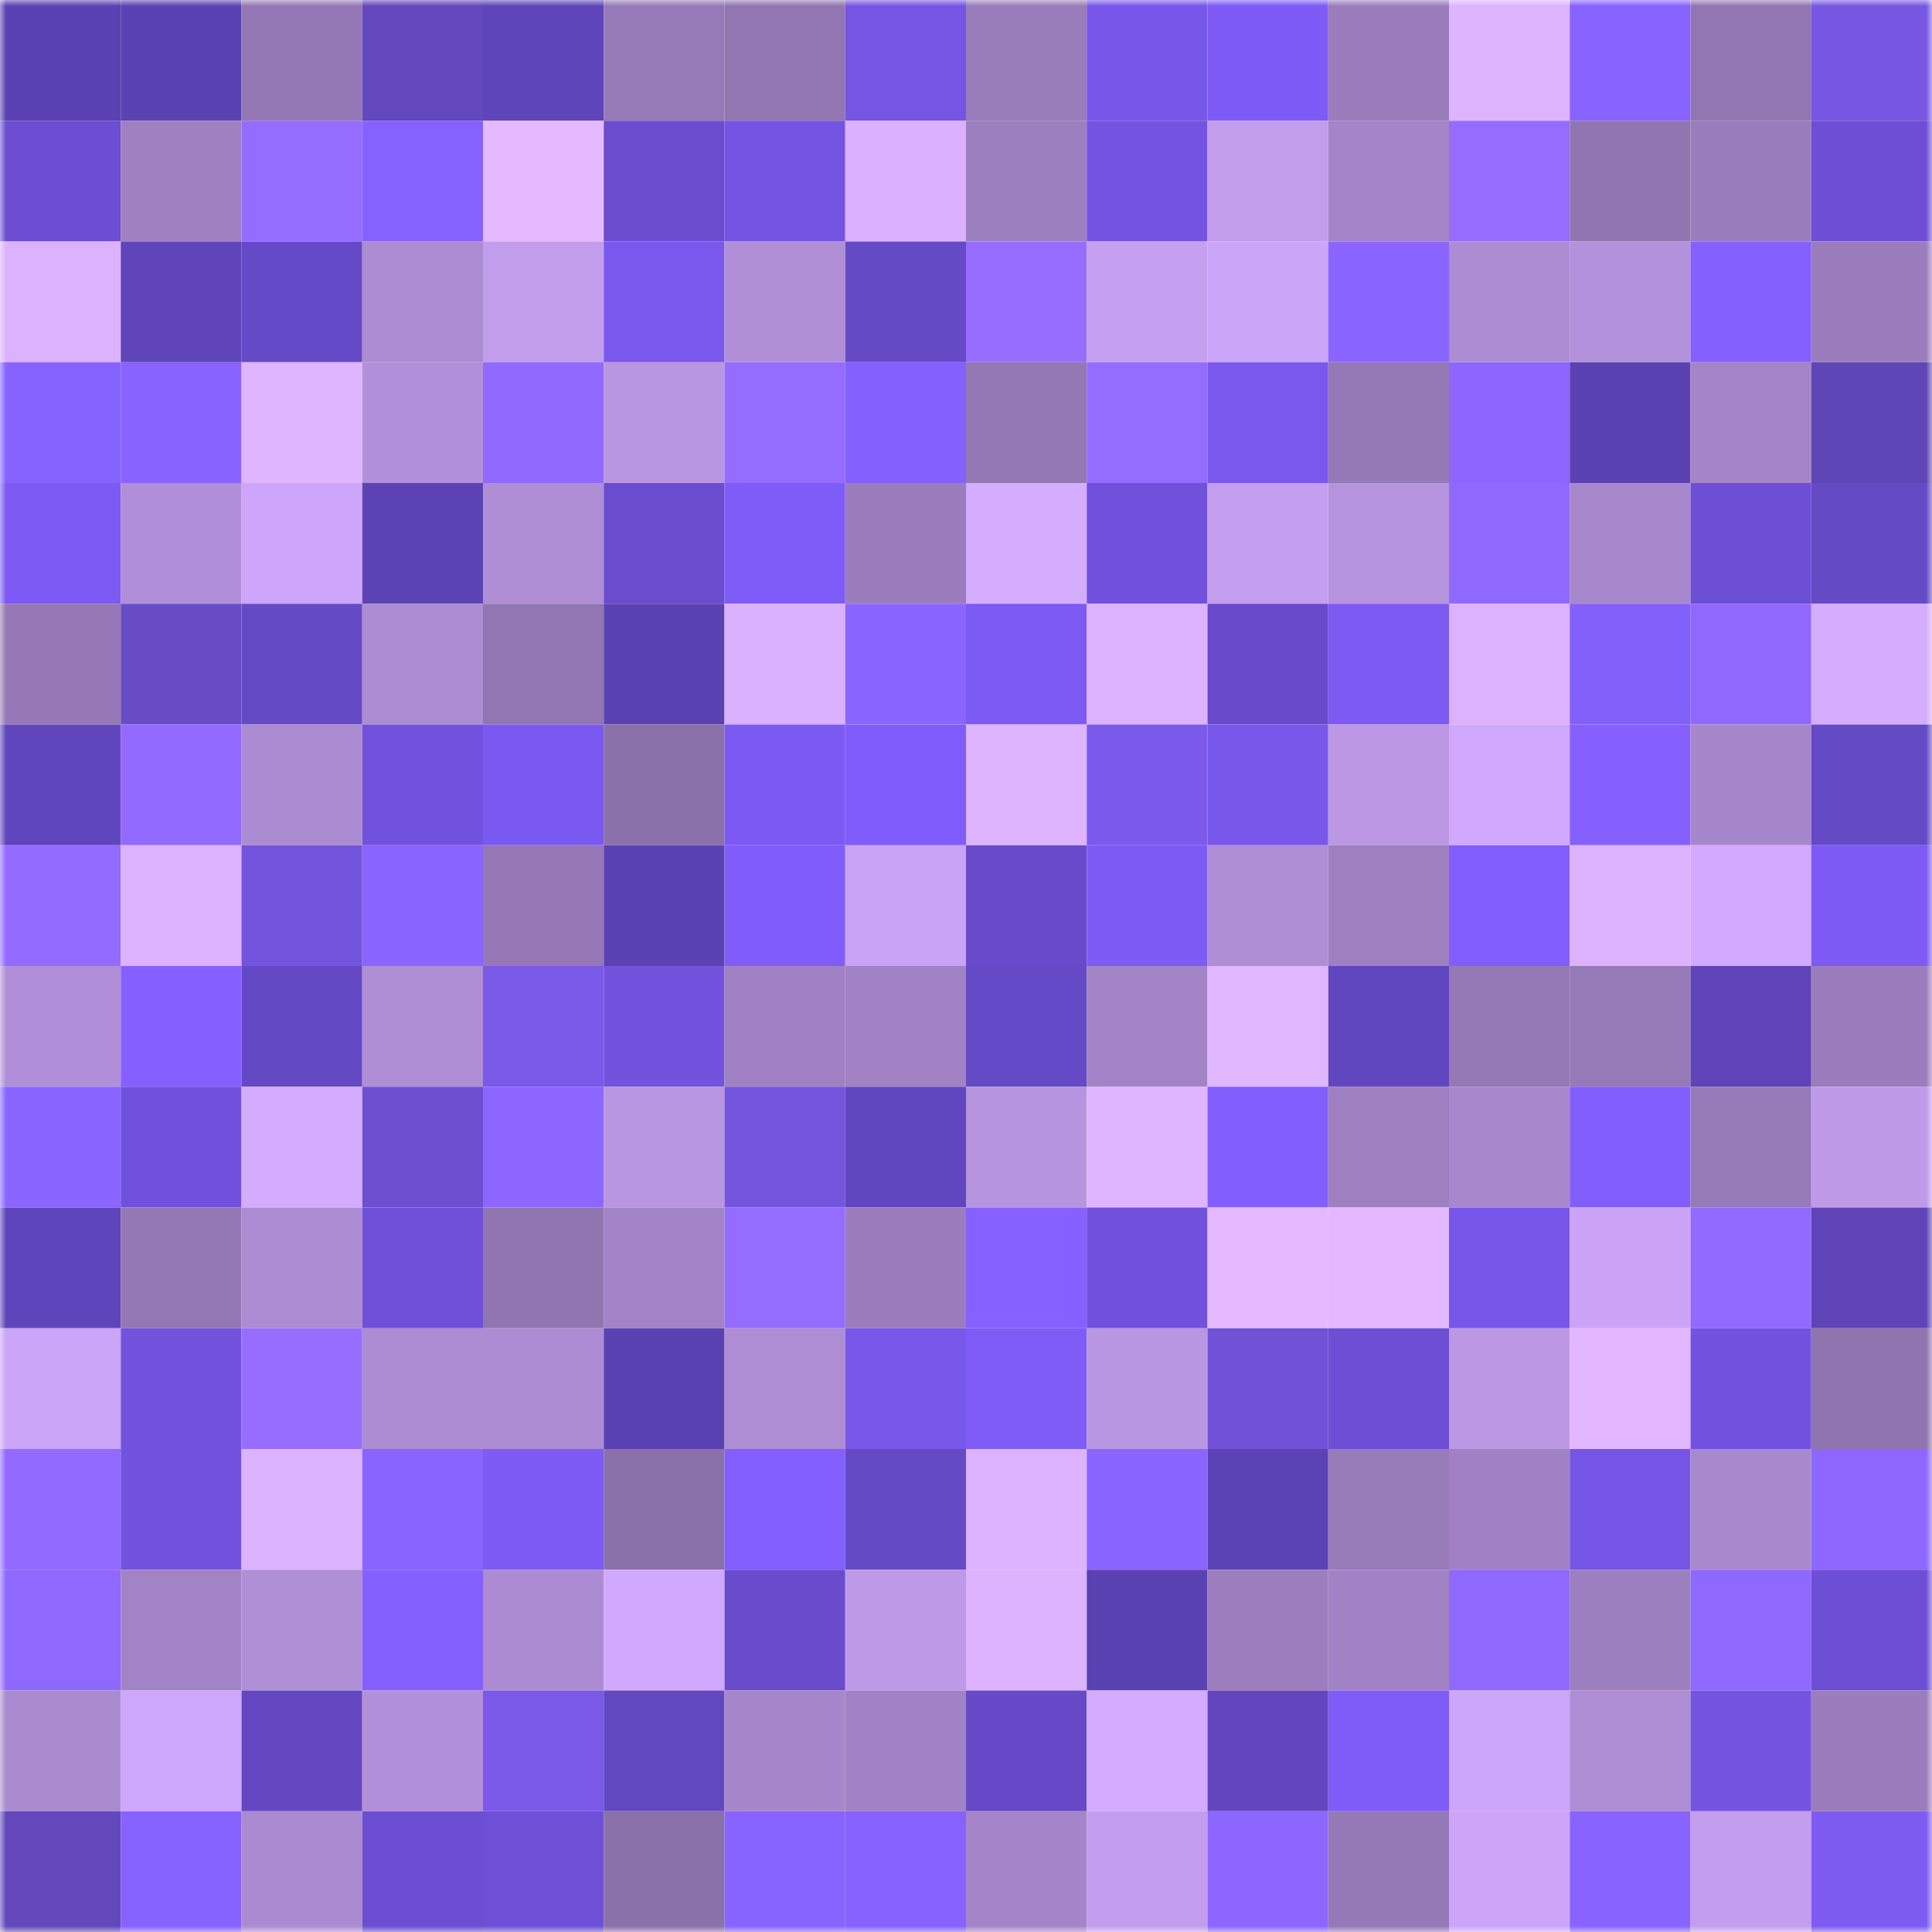 <svg viewBox="0 0 160 160" fill="none" role="img" xmlns="http://www.w3.org/2000/svg" width="240" height="240" name="linea%2Clumiary.linea.eth"><mask id="165841166" mask-type="alpha" maskUnits="userSpaceOnUse" x="0" y="0" width="160" height="160"><rect width="160" height="160" fill="#FFFFFF"></rect></mask><g mask="url(#165841166)"><rect x="0" y="0" width="10" height="10" fill="#5b42b2"></rect><rect x="10" y="0" width="10" height="10" fill="#5b42b2"></rect><rect x="20" y="0" width="10" height="10" fill="#9478b5"></rect><rect x="30" y="0" width="10" height="10" fill="#6348bd"></rect><rect x="40" y="0" width="10" height="10" fill="#5e45b9"></rect><rect x="50" y="0" width="10" height="10" fill="#967ab8"></rect><rect x="60" y="0" width="10" height="10" fill="#9176b1"></rect><rect x="70" y="0" width="10" height="10" fill="#7455e4"></rect><rect x="80" y="0" width="10" height="10" fill="#997cba"></rect><rect x="90" y="0" width="10" height="10" fill="#7757ea"></rect><rect x="100" y="0" width="10" height="10" fill="#7e5bf6"></rect><rect x="110" y="0" width="10" height="10" fill="#9b7dbd"></rect><rect x="120" y="0" width="10" height="10" fill="#deb4ff"></rect><rect x="130" y="0" width="10" height="10" fill="#8863ff"></rect><rect x="140" y="0" width="10" height="10" fill="#9276b2"></rect><rect x="150" y="0" width="10" height="10" fill="#7657e2"></rect><rect x="0" y="10" width="10" height="10" fill="#6b4ed1"></rect><rect x="10" y="10" width="10" height="10" fill="#9f81c2"></rect><rect x="20" y="10" width="10" height="10" fill="#946cff"></rect><rect x="30" y="10" width="10" height="10" fill="#8561ff"></rect><rect x="40" y="10" width="10" height="10" fill="#e5b9ff"></rect><rect x="50" y="10" width="10" height="10" fill="#6a4dcf"></rect><rect x="60" y="10" width="10" height="10" fill="#7454e3"></rect><rect x="70" y="10" width="10" height="10" fill="#dbb1ff"></rect><rect x="80" y="10" width="10" height="10" fill="#9c7fbf"></rect><rect x="90" y="10" width="10" height="10" fill="#7354e2"></rect><rect x="100" y="10" width="10" height="10" fill="#c29dec"></rect><rect x="110" y="10" width="10" height="10" fill="#a385c8"></rect><rect x="120" y="10" width="10" height="10" fill="#956cff"></rect><rect x="130" y="10" width="10" height="10" fill="#9175b1"></rect><rect x="140" y="10" width="10" height="10" fill="#9a7dbc"></rect><rect x="150" y="10" width="10" height="10" fill="#6d4fd5"></rect><rect x="0" y="20" width="10" height="10" fill="#dcb2ff"></rect><rect x="10" y="20" width="10" height="10" fill="#5f45b9"></rect><rect x="20" y="20" width="10" height="10" fill="#654ac7"></rect><rect x="30" y="20" width="10" height="10" fill="#ac8cd2"></rect><rect x="40" y="20" width="10" height="10" fill="#c29dec"></rect><rect x="50" y="20" width="10" height="10" fill="#7958ed"></rect><rect x="60" y="20" width="10" height="10" fill="#b08fd7"></rect><rect x="70" y="20" width="10" height="10" fill="#654ac6"></rect><rect x="80" y="20" width="10" height="10" fill="#976dff"></rect><rect x="90" y="20" width="10" height="10" fill="#c5a0f0"></rect><rect x="100" y="20" width="10" height="10" fill="#cba5f8"></rect><rect x="110" y="20" width="10" height="10" fill="#8b65ff"></rect><rect x="120" y="20" width="10" height="10" fill="#ac8cd3"></rect><rect x="130" y="20" width="10" height="10" fill="#b391db"></rect><rect x="140" y="20" width="10" height="10" fill="#8460ff"></rect><rect x="150" y="20" width="10" height="10" fill="#9b7dbd"></rect><rect x="0" y="30" width="10" height="10" fill="#8662ff"></rect><rect x="10" y="30" width="10" height="10" fill="#8863ff"></rect><rect x="20" y="30" width="10" height="10" fill="#dfb5ff"></rect><rect x="30" y="30" width="10" height="10" fill="#b290d9"></rect><rect x="40" y="30" width="10" height="10" fill="#9069ff"></rect><rect x="50" y="30" width="10" height="10" fill="#b996e2"></rect><rect x="60" y="30" width="10" height="10" fill="#946cff"></rect><rect x="70" y="30" width="10" height="10" fill="#8460ff"></rect><rect x="80" y="30" width="10" height="10" fill="#9378b4"></rect><rect x="90" y="30" width="10" height="10" fill="#946cff"></rect><rect x="100" y="30" width="10" height="10" fill="#7958ee"></rect><rect x="110" y="30" width="10" height="10" fill="#9579b6"></rect><rect x="120" y="30" width="10" height="10" fill="#8c66ff"></rect><rect x="130" y="30" width="10" height="10" fill="#5b42b2"></rect><rect x="140" y="30" width="10" height="10" fill="#a485c8"></rect><rect x="150" y="30" width="10" height="10" fill="#5f46b6"></rect><rect x="0" y="40" width="10" height="10" fill="#7c5af3"></rect><rect x="10" y="40" width="10" height="10" fill="#b08fd8"></rect><rect x="20" y="40" width="10" height="10" fill="#cda6fb"></rect><rect x="30" y="40" width="10" height="10" fill="#5c43b4"></rect><rect x="40" y="40" width="10" height="10" fill="#af8ed6"></rect><rect x="50" y="40" width="10" height="10" fill="#6a4dcf"></rect><rect x="60" y="40" width="10" height="10" fill="#7e5cf7"></rect><rect x="70" y="40" width="10" height="10" fill="#9b7dbd"></rect><rect x="80" y="40" width="10" height="10" fill="#d5adff"></rect><rect x="90" y="40" width="10" height="10" fill="#7051db"></rect><rect x="100" y="40" width="10" height="10" fill="#c49fef"></rect><rect x="110" y="40" width="10" height="10" fill="#b593dd"></rect><rect x="120" y="40" width="10" height="10" fill="#8f68ff"></rect><rect x="130" y="40" width="10" height="10" fill="#a888cd"></rect><rect x="140" y="40" width="10" height="10" fill="#6d4fd6"></rect><rect x="150" y="40" width="10" height="10" fill="#654ac6"></rect><rect x="0" y="50" width="10" height="10" fill="#9578b5"></rect><rect x="10" y="50" width="10" height="10" fill="#684cc6"></rect><rect x="20" y="50" width="10" height="10" fill="#654ac6"></rect><rect x="30" y="50" width="10" height="10" fill="#ac8cd2"></rect><rect x="40" y="50" width="10" height="10" fill="#9176b1"></rect><rect x="50" y="50" width="10" height="10" fill="#5b42b2"></rect><rect x="60" y="50" width="10" height="10" fill="#dab1ff"></rect><rect x="70" y="50" width="10" height="10" fill="#8a65ff"></rect><rect x="80" y="50" width="10" height="10" fill="#7c5af3"></rect><rect x="90" y="50" width="10" height="10" fill="#dcb2ff"></rect><rect x="100" y="50" width="10" height="10" fill="#674bca"></rect><rect x="110" y="50" width="10" height="10" fill="#7c5af3"></rect><rect x="120" y="50" width="10" height="10" fill="#dcb2ff"></rect><rect x="130" y="50" width="10" height="10" fill="#8360fa"></rect><rect x="140" y="50" width="10" height="10" fill="#8f68ff"></rect><rect x="150" y="50" width="10" height="10" fill="#d5adff"></rect><rect x="0" y="60" width="10" height="10" fill="#6046bd"></rect><rect x="10" y="60" width="10" height="10" fill="#926aff"></rect><rect x="20" y="60" width="10" height="10" fill="#ab8bd1"></rect><rect x="30" y="60" width="10" height="10" fill="#7152dd"></rect><rect x="40" y="60" width="10" height="10" fill="#7a59f0"></rect><rect x="50" y="60" width="10" height="10" fill="#8b71aa"></rect><rect x="60" y="60" width="10" height="10" fill="#7b5af2"></rect><rect x="70" y="60" width="10" height="10" fill="#805dfa"></rect><rect x="80" y="60" width="10" height="10" fill="#deb4ff"></rect><rect x="90" y="60" width="10" height="10" fill="#7b5aeb"></rect><rect x="100" y="60" width="10" height="10" fill="#7857eb"></rect><rect x="110" y="60" width="10" height="10" fill="#bb97e4"></rect><rect x="120" y="60" width="10" height="10" fill="#d0a9ff"></rect><rect x="130" y="60" width="10" height="10" fill="#8560ff"></rect><rect x="140" y="60" width="10" height="10" fill="#a787cc"></rect><rect x="150" y="60" width="10" height="10" fill="#654ac6"></rect><rect x="0" y="70" width="10" height="10" fill="#936bff"></rect><rect x="10" y="70" width="10" height="10" fill="#dcb2ff"></rect><rect x="20" y="70" width="10" height="10" fill="#7354dc"></rect><rect x="30" y="70" width="10" height="10" fill="#8b65ff"></rect><rect x="40" y="70" width="10" height="10" fill="#9578b5"></rect><rect x="50" y="70" width="10" height="10" fill="#5b42b2"></rect><rect x="60" y="70" width="10" height="10" fill="#805dfb"></rect><rect x="70" y="70" width="10" height="10" fill="#c9a3f6"></rect><rect x="80" y="70" width="10" height="10" fill="#684bcb"></rect><rect x="90" y="70" width="10" height="10" fill="#7d5bf5"></rect><rect x="100" y="70" width="10" height="10" fill="#af8ed6"></rect><rect x="110" y="70" width="10" height="10" fill="#9e80c1"></rect><rect x="120" y="70" width="10" height="10" fill="#805dfc"></rect><rect x="130" y="70" width="10" height="10" fill="#dcb2ff"></rect><rect x="140" y="70" width="10" height="10" fill="#d1a9ff"></rect><rect x="150" y="70" width="10" height="10" fill="#7c5af3"></rect><rect x="0" y="80" width="10" height="10" fill="#b08fd8"></rect><rect x="10" y="80" width="10" height="10" fill="#8560ff"></rect><rect x="20" y="80" width="10" height="10" fill="#6449c5"></rect><rect x="30" y="80" width="10" height="10" fill="#af8ed6"></rect><rect x="40" y="80" width="10" height="10" fill="#7959e8"></rect><rect x="50" y="80" width="10" height="10" fill="#7253de"></rect><rect x="60" y="80" width="10" height="10" fill="#a082c4"></rect><rect x="70" y="80" width="10" height="10" fill="#a182c4"></rect><rect x="80" y="80" width="10" height="10" fill="#654ac7"></rect><rect x="90" y="80" width="10" height="10" fill="#a283c6"></rect><rect x="100" y="80" width="10" height="10" fill="#e0b6ff"></rect><rect x="110" y="80" width="10" height="10" fill="#6147bf"></rect><rect x="120" y="80" width="10" height="10" fill="#9579b6"></rect><rect x="130" y="80" width="10" height="10" fill="#967ab8"></rect><rect x="140" y="80" width="10" height="10" fill="#5e44b8"></rect><rect x="150" y="80" width="10" height="10" fill="#9b7dbd"></rect><rect x="0" y="90" width="10" height="10" fill="#8a65ff"></rect><rect x="10" y="90" width="10" height="10" fill="#7051db"></rect><rect x="20" y="90" width="10" height="10" fill="#d4acff"></rect><rect x="30" y="90" width="10" height="10" fill="#6d50d0"></rect><rect x="40" y="90" width="10" height="10" fill="#8c66ff"></rect><rect x="50" y="90" width="10" height="10" fill="#b996e2"></rect><rect x="60" y="90" width="10" height="10" fill="#7455de"></rect><rect x="70" y="90" width="10" height="10" fill="#6147bf"></rect><rect x="80" y="90" width="10" height="10" fill="#b694de"></rect><rect x="90" y="90" width="10" height="10" fill="#dfb5ff"></rect><rect x="100" y="90" width="10" height="10" fill="#825efe"></rect><rect x="110" y="90" width="10" height="10" fill="#9e80c1"></rect><rect x="120" y="90" width="10" height="10" fill="#a788cd"></rect><rect x="130" y="90" width="10" height="10" fill="#815efc"></rect><rect x="140" y="90" width="10" height="10" fill="#967ab8"></rect><rect x="150" y="90" width="10" height="10" fill="#be9ae8"></rect><rect x="0" y="100" width="10" height="10" fill="#5f45bb"></rect><rect x="10" y="100" width="10" height="10" fill="#9378b4"></rect><rect x="20" y="100" width="10" height="10" fill="#ac8cd2"></rect><rect x="30" y="100" width="10" height="10" fill="#6f50d9"></rect><rect x="40" y="100" width="10" height="10" fill="#9075b0"></rect><rect x="50" y="100" width="10" height="10" fill="#a283c6"></rect><rect x="60" y="100" width="10" height="10" fill="#946cff"></rect><rect x="70" y="100" width="10" height="10" fill="#9b7dbd"></rect><rect x="80" y="100" width="10" height="10" fill="#8661ff"></rect><rect x="90" y="100" width="10" height="10" fill="#7051db"></rect><rect x="100" y="100" width="10" height="10" fill="#e4b9ff"></rect><rect x="110" y="100" width="10" height="10" fill="#e3b8ff"></rect><rect x="120" y="100" width="10" height="10" fill="#7757ea"></rect><rect x="130" y="100" width="10" height="10" fill="#cba4f7"></rect><rect x="140" y="100" width="10" height="10" fill="#916aff"></rect><rect x="150" y="100" width="10" height="10" fill="#5e44b7"></rect><rect x="0" y="110" width="10" height="10" fill="#cba5f8"></rect><rect x="10" y="110" width="10" height="10" fill="#7253de"></rect><rect x="20" y="110" width="10" height="10" fill="#976dff"></rect><rect x="30" y="110" width="10" height="10" fill="#ac8cd2"></rect><rect x="40" y="110" width="10" height="10" fill="#ad8cd4"></rect><rect x="50" y="110" width="10" height="10" fill="#5b42b2"></rect><rect x="60" y="110" width="10" height="10" fill="#ae8dd4"></rect><rect x="70" y="110" width="10" height="10" fill="#7857eb"></rect><rect x="80" y="110" width="10" height="10" fill="#7f5cf8"></rect><rect x="90" y="110" width="10" height="10" fill="#b996e2"></rect><rect x="100" y="110" width="10" height="10" fill="#7052d6"></rect><rect x="110" y="110" width="10" height="10" fill="#6d4fd5"></rect><rect x="120" y="110" width="10" height="10" fill="#bb97e4"></rect><rect x="130" y="110" width="10" height="10" fill="#e2b7ff"></rect><rect x="140" y="110" width="10" height="10" fill="#7253e0"></rect><rect x="150" y="110" width="10" height="10" fill="#8f74af"></rect><rect x="0" y="120" width="10" height="10" fill="#926aff"></rect><rect x="10" y="120" width="10" height="10" fill="#7253de"></rect><rect x="20" y="120" width="10" height="10" fill="#dcb3ff"></rect><rect x="30" y="120" width="10" height="10" fill="#8964ff"></rect><rect x="40" y="120" width="10" height="10" fill="#7d5bf4"></rect><rect x="50" y="120" width="10" height="10" fill="#8b71aa"></rect><rect x="60" y="120" width="10" height="10" fill="#835fff"></rect><rect x="70" y="120" width="10" height="10" fill="#654ac6"></rect><rect x="80" y="120" width="10" height="10" fill="#ddb3ff"></rect><rect x="90" y="120" width="10" height="10" fill="#8b65ff"></rect><rect x="100" y="120" width="10" height="10" fill="#5c43b4"></rect><rect x="110" y="120" width="10" height="10" fill="#987bb9"></rect><rect x="120" y="120" width="10" height="10" fill="#a082c4"></rect><rect x="130" y="120" width="10" height="10" fill="#7555e6"></rect><rect x="140" y="120" width="10" height="10" fill="#a989ce"></rect><rect x="150" y="120" width="10" height="10" fill="#8d67ff"></rect><rect x="0" y="130" width="10" height="10" fill="#8f68ff"></rect><rect x="10" y="130" width="10" height="10" fill="#a283c6"></rect><rect x="20" y="130" width="10" height="10" fill="#b08fd7"></rect><rect x="30" y="130" width="10" height="10" fill="#8460ff"></rect><rect x="40" y="130" width="10" height="10" fill="#ac8bd2"></rect><rect x="50" y="130" width="10" height="10" fill="#d0a9ff"></rect><rect x="60" y="130" width="10" height="10" fill="#684ccc"></rect><rect x="70" y="130" width="10" height="10" fill="#be9ae8"></rect><rect x="80" y="130" width="10" height="10" fill="#ddb3ff"></rect><rect x="90" y="130" width="10" height="10" fill="#5b42b2"></rect><rect x="100" y="130" width="10" height="10" fill="#9c7ebe"></rect><rect x="110" y="130" width="10" height="10" fill="#a182c4"></rect><rect x="120" y="130" width="10" height="10" fill="#8f68ff"></rect><rect x="130" y="130" width="10" height="10" fill="#9c7fbf"></rect><rect x="140" y="130" width="10" height="10" fill="#8e68ff"></rect><rect x="150" y="130" width="10" height="10" fill="#6d4fd5"></rect><rect x="0" y="140" width="10" height="10" fill="#aa8acf"></rect><rect x="10" y="140" width="10" height="10" fill="#cda7fb"></rect><rect x="20" y="140" width="10" height="10" fill="#6247c0"></rect><rect x="30" y="140" width="10" height="10" fill="#b290d9"></rect><rect x="40" y="140" width="10" height="10" fill="#7a59e9"></rect><rect x="50" y="140" width="10" height="10" fill="#6248c1"></rect><rect x="60" y="140" width="10" height="10" fill="#a787cc"></rect><rect x="70" y="140" width="10" height="10" fill="#a182c4"></rect><rect x="80" y="140" width="10" height="10" fill="#664ac7"></rect><rect x="90" y="140" width="10" height="10" fill="#d3abff"></rect><rect x="100" y="140" width="10" height="10" fill="#6146bd"></rect><rect x="110" y="140" width="10" height="10" fill="#7e5cf7"></rect><rect x="120" y="140" width="10" height="10" fill="#cca6fa"></rect><rect x="130" y="140" width="10" height="10" fill="#ae8dd4"></rect><rect x="140" y="140" width="10" height="10" fill="#7354e1"></rect><rect x="150" y="140" width="10" height="10" fill="#9b7dbd"></rect><rect x="0" y="150" width="10" height="10" fill="#6248bb"></rect><rect x="10" y="150" width="10" height="10" fill="#8662ff"></rect><rect x="20" y="150" width="10" height="10" fill="#aa8ad0"></rect><rect x="30" y="150" width="10" height="10" fill="#6b4ed1"></rect><rect x="40" y="150" width="10" height="10" fill="#6e50d7"></rect><rect x="50" y="150" width="10" height="10" fill="#8b71aa"></rect><rect x="60" y="150" width="10" height="10" fill="#8763ff"></rect><rect x="70" y="150" width="10" height="10" fill="#8762ff"></rect><rect x="80" y="150" width="10" height="10" fill="#a485c9"></rect><rect x="90" y="150" width="10" height="10" fill="#c29ded"></rect><rect x="100" y="150" width="10" height="10" fill="#8c66ff"></rect><rect x="110" y="150" width="10" height="10" fill="#9579b6"></rect><rect x="120" y="150" width="10" height="10" fill="#cca5f9"></rect><rect x="130" y="150" width="10" height="10" fill="#8863ff"></rect><rect x="140" y="150" width="10" height="10" fill="#c39eee"></rect><rect x="150" y="150" width="10" height="10" fill="#7e5cf1"></rect></g></svg>